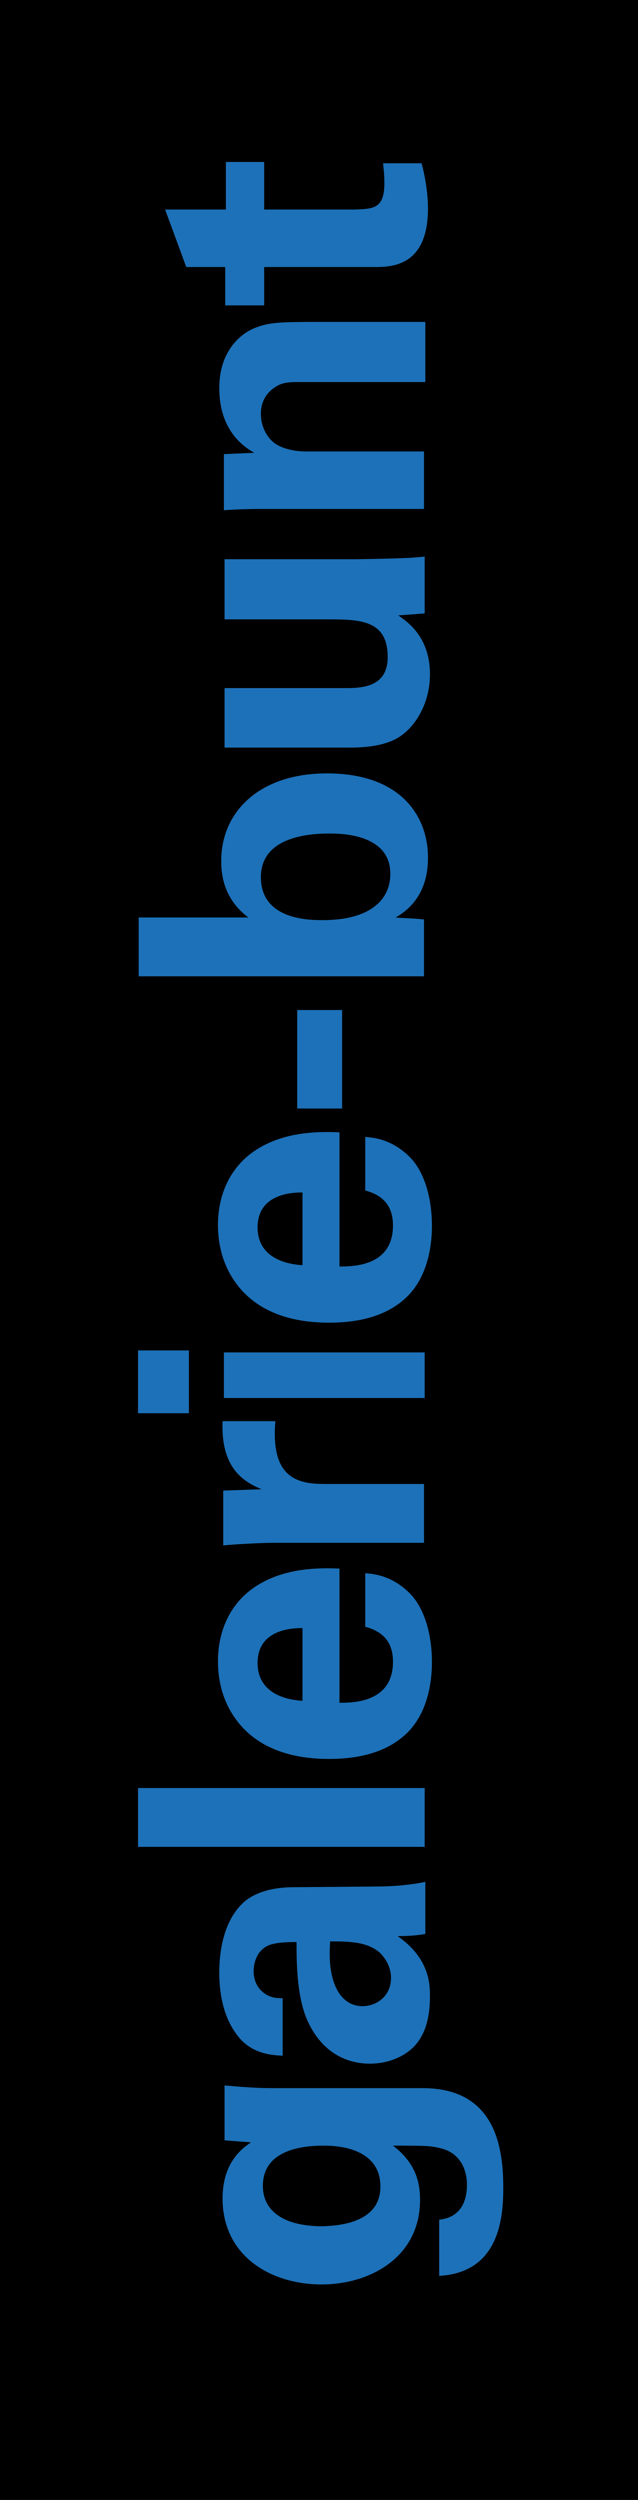 <?xml version="1.0" encoding="utf-8"?>
<!-- Generator: Adobe Illustrator 20.1.0, SVG Export Plug-In . SVG Version: 6.00 Build 0)  -->
<svg version="1.1" id="Ebene_1" xmlns="http://www.w3.org/2000/svg" xmlns:xlink="http://www.w3.org/1999/xlink" x="0px" y="0px"
	 viewBox="0 0 96.6 378.2" style="enable-background:new 0 0 96.6 378.2;" xml:space="preserve">
<style type="text/css">
	.st0{fill:#1D71B8;}
</style>
<rect width="96.6" height="378.2"/>
<g>
	<path class="st0" d="M34.1,315.5c2.4,0.2,4.4,0.4,7.5,0.4H64c11.2,0,12.2,9.3,12.2,15.1c0,4.3-0.5,12.8-9.7,13.3v-8.5
		c0.9-0.1,4.2-0.5,4.2-5.3c0-2.6-1.3-4.9-4-5.5c-1.5-0.4-2.6-0.4-7.2-0.4c3.7,2.8,4.1,6,4.1,8.2c0,8.7-7.6,12.8-14.9,12.8
		c-7.7,0-15-4.3-15-13c0-5.5,3-7.6,4.3-8.5l-4-0.3V315.5z M57.6,330.8c0-6.2-7.3-6.2-8.6-6.2c-3.4,0-9.2,0.7-9.2,6.1
		c0,3.4,2.6,6.1,9.1,6.1C50.3,336.7,57.6,336.7,57.6,330.8z"/>
	<path class="st0" d="M64.3,292.6c-1.9,0.3-3.2,0.3-4.1,0.3c4.9,3.4,4.9,7.4,4.9,9.1c0,4.4-1.3,6.4-2.4,7.6
		c-1.8,1.8-4.3,2.6-6.7,2.6s-6.8-0.8-9.4-6.4c-1.7-3.7-1.7-9.1-1.7-12c-2,0-2.9,0.1-4,0.4c-2.2,0.8-2.5,3.1-2.5,4
		c0,1.3,0.5,2.6,1.7,3.4c1,0.7,2,0.7,2.7,0.7v8.7c-1.6-0.1-4.9-0.2-7.1-3.4c-2-2.8-2.5-6.3-2.5-9.2c0-2.5,0.4-7.8,3.9-10.8
		c2.5-2,6.1-2.1,7.4-2.1l12.2-0.1c2.6,0,5.2-0.2,7.7-0.7V292.6z M54.9,303.5c2,0,4.3-1.4,4.3-4.3c0-1.6-0.8-2.9-1.7-3.8
		c-1.9-1.6-4.3-1.7-7.5-1.7C49.5,299.5,51.3,303.5,54.9,303.5z"/>
	<path class="st0" d="M20.9,279.4v-8.9h43.4v8.9H20.9z"/>
	<path class="st0" d="M51.4,257.6c2,0,8.1,0,8.1-6.2c0-2.2-0.8-4.4-4.2-5.3v-8.1c1.4,0.1,4,0.4,6.6,2.9c2.3,2.2,3.5,6.2,3.5,10.6
		c0,2.6-0.5,7.5-3.8,10.7c-2.9,2.8-7,3.9-11.8,3.9c-4.9,0-10.8-1.2-14.3-6.3c-1.6-2.3-2.5-5.2-2.5-8.5c0-4.3,1.7-9.5,7.3-12.2
		c4.1-2,8.6-1.9,11.1-1.8V257.6z M45.8,246.3c-1.4,0-6.8,0.1-6.8,5.3c0,3.9,3.2,5.5,6.8,5.7V246.3z"/>
	<path class="st0" d="M41.4,233.4c-1.4,0-5.8,0.2-7.6,0.4v-8.3l5.8-0.2c-2.6-1.1-6.2-3.1-5.9-10.3h8c-0.8,9,3.8,9.5,7.6,9.5h14.9
		v8.9H41.4z"/>
	<path class="st0" d="M20.9,213.8v-9.5h7.7v9.5H20.9z M33.9,211.5v-6.9h30.4v6.9H33.9z"/>
	<path class="st0" d="M51.4,191.6c2,0,8.1,0,8.1-6.2c0-2.2-0.8-4.4-4.2-5.3v-8.1c1.4,0.1,4,0.4,6.6,2.9c2.3,2.2,3.5,6.2,3.5,10.6
		c0,2.6-0.5,7.5-3.8,10.7c-2.9,2.8-7,3.9-11.8,3.9c-4.9,0-10.8-1.2-14.3-6.3c-1.6-2.3-2.5-5.2-2.5-8.5c0-4.3,1.7-9.5,7.3-12.2
		c4.1-2,8.6-1.9,11.1-1.8V191.6z M45.8,180.4c-1.4,0-6.8,0.1-6.8,5.3c0,3.9,3.2,5.5,6.8,5.7V180.4z"/>
	<path class="st0" d="M45,167.7v-14.9h6.8v14.9H45z"/>
	<path class="st0" d="M21,147.7v-8.9h16.6c-4-3-4.1-7-4.1-8.6c0-7.4,5.8-13.2,16-13.2c11.3,0,15.3,6.6,15.3,12.7
		c0,1.6-0.1,6.4-4.9,9.1c1,0.1,2.4,0.1,4.3,0.3v8.6H21z M39.5,132.7c0,6.5,7.4,6.5,9.4,6.5c6.9,0,10.2-2.9,10.2-7
		c0-6.1-7.6-6.1-9.2-6.1C47.5,126.1,39.5,126.3,39.5,132.7z"/>
	<path class="st0" d="M34,104.1H52c2.6,0,6.7,0,6.7-4.7c0-5.7-4.3-5.7-9.4-5.7H34v-9.1h20c6.5-0.1,7.3-0.2,8.1-0.2
		c0.8-0.1,1.4-0.1,2.2-0.2v8.6l-4,0.3c1.3,0.9,4.8,3.2,4.8,8.9c0,4.1-1.9,7.4-4.1,9.1c-2.5,2-6.7,2-8.2,2H34V104.1z"/>
	<path class="st0" d="M39.4,77c-0.1,0-3.4,0-5.5,0.2v-8.5l4.6-0.2c-1.4-0.8-5.3-3.2-5.3-9.8c0-5.9,3.6-8.5,5.7-9.2
		c1.9-0.7,3.4-0.8,9.1-0.8h16.4v9.1H45.4c-1.3,0-2.3,0-3.3,0.5c-1.3,0.7-2.6,2-2.6,4.3c0,1.9,0.9,3.7,2.3,4.6
		c0.8,0.5,2.3,1.1,4.6,1.1h17.8V77H39.4z"/>
	<path class="st0" d="M63.8,24.6c0.8,2.9,1,5.5,1,6.9c0,8.9-5.6,8.9-8.2,8.9H40v5.8h-5.9v-5.8h-5.9L25,31.7h9.2v-7.2H40v7.2h13.7
		c2.8-0.1,4.5-0.1,4.5-4c0-1.3-0.1-1.9-0.2-3H63.8z"/>
</g>
</svg>
